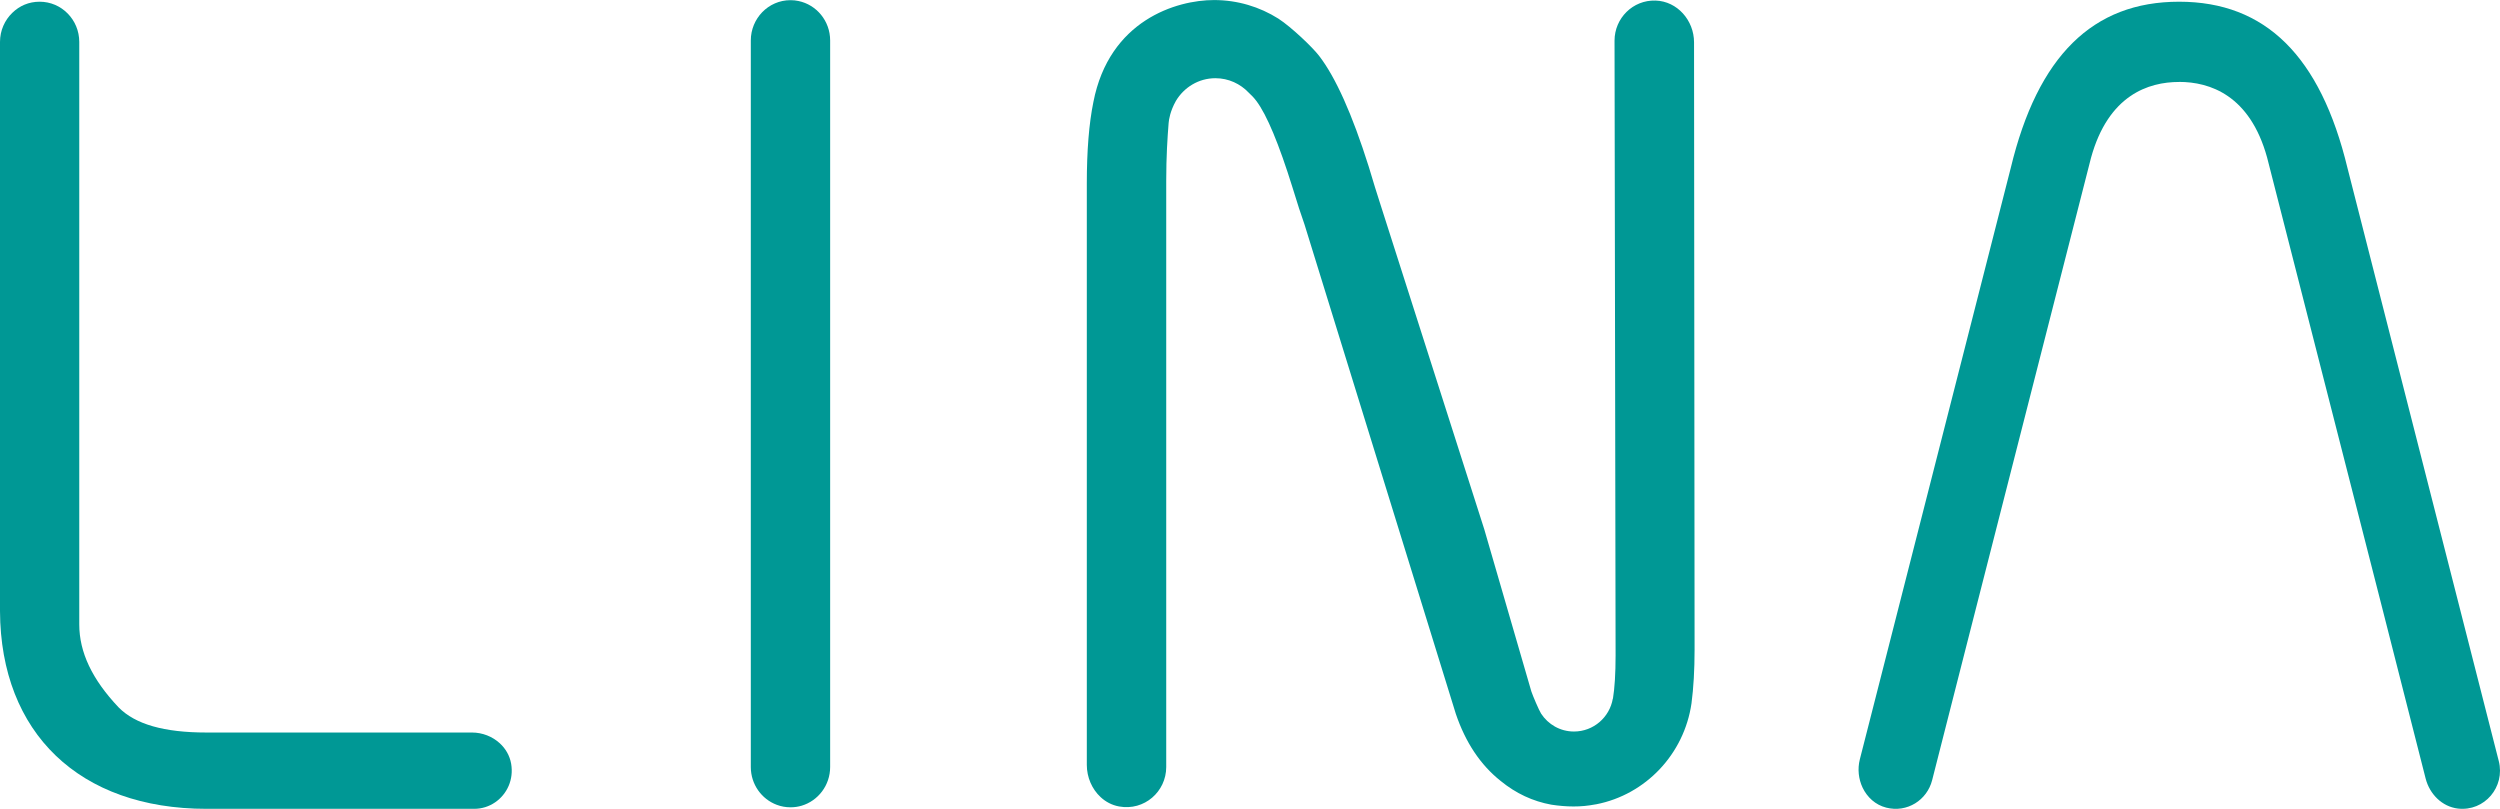 <svg width="102" height="33" viewBox="0 0 102 33" fill="none" xmlns="http://www.w3.org/2000/svg">
<g clip-path="url(#clip0_269_1024)">
<path d="M32.579 0.041C32.473 0.018 32.364 0.007 32.252 0.007C31.799 0.007 31.391 0.195 31.097 0.499C30.811 0.796 30.633 1.202 30.633 1.651V31.294C30.633 32.002 31.075 32.607 31.694 32.837C31.868 32.903 32.056 32.938 32.251 32.938C32.409 32.938 32.563 32.916 32.709 32.872C33.379 32.672 33.87 32.041 33.87 31.294V1.651C33.87 0.856 33.315 0.193 32.577 0.041H32.579Z" fill="#009895"/>
<path d="M88.906 3.342C90.156 3.342 91.793 3.877 92.497 6.423L97.199 24.823L98.966 31.764C99.047 32.082 99.215 32.368 99.443 32.586C99.671 32.803 99.96 32.95 100.28 32.989C101.376 33.117 102.218 32.098 101.95 31.052L100.406 24.998L95.778 6.858C94.675 2.286 92.43 0.07 88.907 0.07C85.385 0.07 83.138 2.288 82.04 6.848L75.882 30.979C75.781 31.375 75.829 31.788 75.994 32.136C76.181 32.527 76.517 32.839 76.957 32.951C77.809 33.169 78.623 32.646 78.831 31.833L80.221 26.378L85.313 6.44C86.02 3.878 87.657 3.344 88.907 3.344L88.906 3.342Z" fill="#009895"/>
<path d="M8.423 33H19.347C19.976 33 20.518 32.613 20.754 32.061C20.869 31.791 20.91 31.483 20.855 31.161C20.797 30.828 20.627 30.542 20.392 30.326C20.091 30.049 19.681 29.887 19.257 29.887H8.423C6.693 29.887 5.52 29.551 4.84 28.862C3.759 27.721 3.234 26.613 3.234 25.476V1.712C3.234 1.259 3.054 0.848 2.761 0.551C2.469 0.253 2.064 0.07 1.618 0.07C1.171 0.07 0.795 0.24 0.506 0.52C0.194 0.819 0 1.243 0 1.712V24.91C0 24.91 0 24.925 0 24.933C0.024 29.91 3.246 33 8.421 33H8.423Z" fill="#009895"/>
<path d="M67.542 0.023C66.625 -0.005 65.873 0.739 65.873 1.66C65.873 1.66 65.916 26.485 65.916 26.738C65.916 27.482 65.879 28.07 65.807 28.511C65.807 28.508 65.804 28.506 65.803 28.503C65.673 29.265 65.015 29.846 64.218 29.846C63.653 29.846 63.162 29.554 62.876 29.114C62.794 28.987 62.539 28.392 62.479 28.21L60.56 21.601L56.285 8.226C56.183 7.914 56.035 7.438 55.845 6.8C55.17 4.66 54.493 3.152 53.817 2.275C53.555 1.933 52.691 1.105 52.156 0.759C51.394 0.279 50.495 0.002 49.532 0.002C47.998 0.002 45.257 0.829 44.61 4.163C44.431 5.04 44.342 6.148 44.342 7.49V31.208C44.342 31.715 44.554 32.199 44.907 32.524C45.114 32.716 45.371 32.852 45.66 32.904C46.688 33.091 47.582 32.298 47.582 31.294V7.378C47.582 6.379 47.632 5.622 47.68 5.019C47.691 4.881 47.742 4.535 47.976 4.119C48.306 3.565 48.903 3.191 49.589 3.191C50.125 3.191 50.607 3.42 50.951 3.784C51.062 3.885 51.167 3.995 51.262 4.122C51.687 4.687 52.18 5.869 52.739 7.665C52.929 8.289 53.091 8.788 53.224 9.159L59.396 29.12C59.793 30.293 60.403 31.208 61.225 31.861C61.848 32.371 62.538 32.693 63.295 32.831C63.604 32.878 63.908 32.904 64.197 32.904C64.351 32.904 64.501 32.898 64.652 32.883C64.796 32.868 64.94 32.849 65.084 32.821C65.098 32.82 65.111 32.816 65.126 32.815C67.142 32.422 68.714 30.768 69.013 28.696C69.096 28.069 69.139 27.336 69.139 26.493L69.117 1.729C69.117 0.832 68.434 0.05 67.547 0.023H67.542Z" fill="#009895"/>
</g>
<defs>
<clipPath id="clip0_269_1024">
<rect width="102" height="33" fill="white"/>
</clipPath>
</defs>
</svg>
